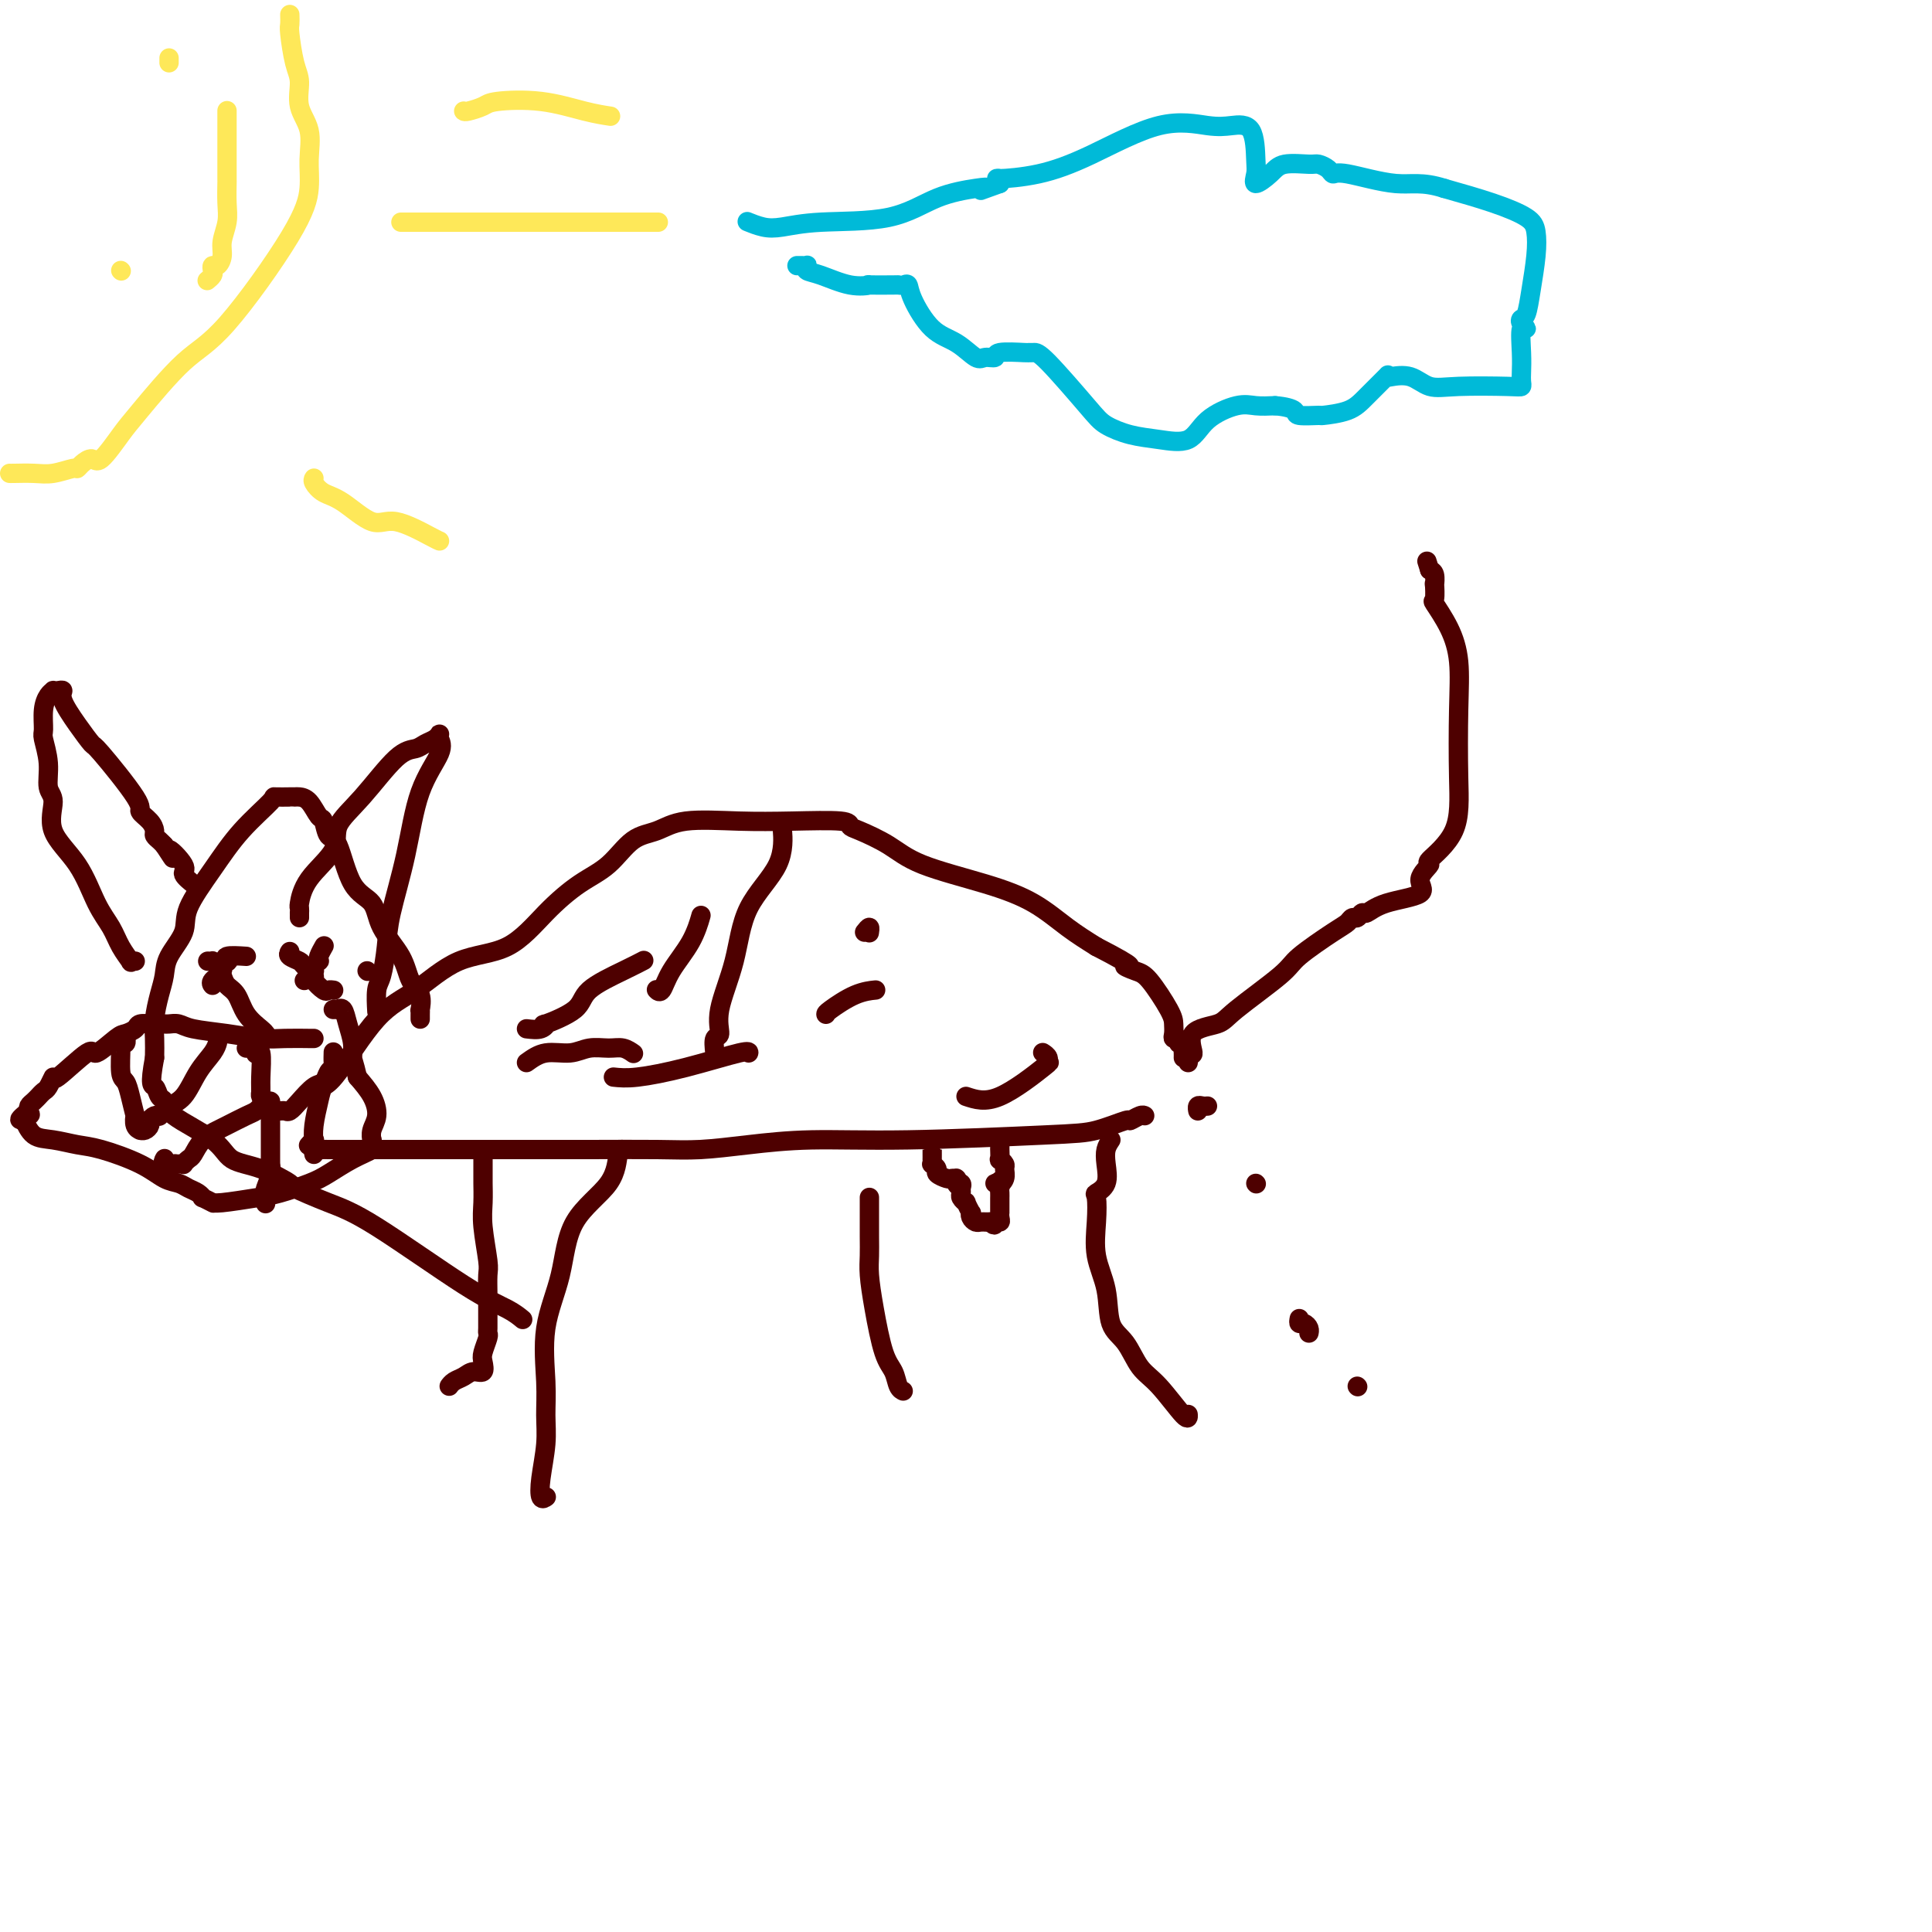 <svg viewBox='0 0 400 400' version='1.1' xmlns='http://www.w3.org/2000/svg' xmlns:xlink='http://www.w3.org/1999/xlink'><g fill='none' stroke='#4E0000' stroke-width='4' stroke-linecap='round' stroke-linejoin='round'><path d='M65,239c-0.079,-0.423 -0.159,-0.845 0,-1c0.159,-0.155 0.555,-0.041 1,0c0.445,0.041 0.937,0.011 1,0c0.063,-0.011 -0.302,-0.003 3,0c3.302,0.003 10.273,0.002 17,0c6.727,-0.002 13.210,-0.003 19,0c5.790,0.003 10.886,0.011 16,0c5.114,-0.011 10.246,-0.041 14,0c3.754,0.041 6.131,0.151 9,0c2.869,-0.151 6.232,-0.564 10,-1c3.768,-0.436 7.942,-0.895 13,-1c5.058,-0.105 11.000,0.145 20,0c9.000,-0.145 21.059,-0.684 28,-1c6.941,-0.316 8.764,-0.410 11,-1c2.236,-0.590 4.887,-1.675 6,-2c1.113,-0.325 0.690,0.109 1,0c0.310,-0.109 1.353,-0.760 2,-1c0.647,-0.240 0.899,-0.069 1,0c0.101,0.069 0.050,0.034 0,0'/><path d='M64,237c-0.111,0.128 -0.223,0.257 0,0c0.223,-0.257 0.780,-0.899 1,-1c0.220,-0.101 0.102,0.339 0,0c-0.102,-0.339 -0.189,-1.459 0,-3c0.189,-1.541 0.655,-3.505 1,-5c0.345,-1.495 0.569,-2.523 1,-3c0.431,-0.477 1.067,-0.403 3,-3c1.933,-2.597 5.162,-7.866 8,-11c2.838,-3.134 5.286,-4.134 8,-6c2.714,-1.866 5.695,-4.598 9,-6c3.305,-1.402 6.935,-1.475 10,-3c3.065,-1.525 5.565,-4.501 8,-7c2.435,-2.499 4.806,-4.519 7,-6c2.194,-1.481 4.211,-2.421 6,-4c1.789,-1.579 3.351,-3.796 5,-5c1.649,-1.204 3.384,-1.395 5,-2c1.616,-0.605 3.112,-1.623 6,-2c2.888,-0.377 7.169,-0.114 11,0c3.831,0.114 7.213,0.077 11,0c3.787,-0.077 7.979,-0.195 10,0c2.021,0.195 1.871,0.702 2,1c0.129,0.298 0.539,0.388 2,1c1.461,0.612 3.975,1.745 6,3c2.025,1.255 3.562,2.632 7,4c3.438,1.368 8.777,2.728 13,4c4.223,1.272 7.329,2.458 10,4c2.671,1.542 4.906,3.441 7,5c2.094,1.559 4.047,2.780 6,4'/><path d='M227,196c9.469,4.877 6.642,4.069 6,4c-0.642,-0.069 0.900,0.601 2,1c1.100,0.399 1.758,0.528 3,2c1.242,1.472 3.069,4.288 4,6c0.931,1.712 0.966,2.319 1,3c0.034,0.681 0.065,1.436 0,2c-0.065,0.564 -0.228,0.939 0,1c0.228,0.061 0.846,-0.191 1,0c0.154,0.191 -0.155,0.825 0,1c0.155,0.175 0.774,-0.111 1,0c0.226,0.111 0.061,0.617 0,1c-0.061,0.383 -0.016,0.641 0,1c0.016,0.359 0.005,0.817 0,1c-0.005,0.183 -0.002,0.092 0,0'/><path d='M246,220c0.040,-0.280 0.080,-0.561 0,-1c-0.080,-0.439 -0.281,-1.037 0,-1c0.281,0.037 1.046,0.708 1,0c-0.046,-0.708 -0.901,-2.795 0,-4c0.901,-1.205 3.557,-1.527 5,-2c1.443,-0.473 1.672,-1.096 4,-3c2.328,-1.904 6.756,-5.089 9,-7c2.244,-1.911 2.303,-2.550 4,-4c1.697,-1.450 5.032,-3.713 7,-5c1.968,-1.287 2.567,-1.597 3,-2c0.433,-0.403 0.698,-0.899 1,-1c0.302,-0.101 0.640,0.192 1,0c0.360,-0.192 0.742,-0.869 1,-1c0.258,-0.131 0.393,0.283 1,0c0.607,-0.283 1.685,-1.263 4,-2c2.315,-0.737 5.868,-1.231 7,-2c1.132,-0.769 -0.155,-1.811 0,-3c0.155,-1.189 1.754,-2.523 2,-3c0.246,-0.477 -0.861,-0.096 0,-1c0.861,-0.904 3.690,-3.093 5,-6c1.310,-2.907 1.100,-6.531 1,-11c-0.100,-4.469 -0.090,-9.783 0,-14c0.090,-4.217 0.259,-7.338 0,-10c-0.259,-2.662 -0.945,-4.865 -2,-7c-1.055,-2.135 -2.478,-4.200 -3,-5c-0.522,-0.800 -0.143,-0.333 0,-1c0.143,-0.667 0.049,-2.467 0,-3c-0.049,-0.533 -0.052,0.203 0,0c0.052,-0.203 0.158,-1.344 0,-2c-0.158,-0.656 -0.579,-0.828 -1,-1'/><path d='M296,118c-1.000,-3.167 -0.500,-1.583 0,0'/><path d='M87,211c-0.004,-0.289 -0.008,-0.579 0,-1c0.008,-0.421 0.026,-0.974 0,-1c-0.026,-0.026 -0.098,0.476 0,0c0.098,-0.476 0.366,-1.930 0,-3c-0.366,-1.070 -1.364,-1.754 -2,-3c-0.636,-1.246 -0.908,-3.053 -2,-5c-1.092,-1.947 -3.003,-4.036 -4,-6c-0.997,-1.964 -1.079,-3.805 -2,-5c-0.921,-1.195 -2.680,-1.743 -4,-4c-1.320,-2.257 -2.202,-6.223 -3,-8c-0.798,-1.777 -1.513,-1.366 -2,-2c-0.487,-0.634 -0.746,-2.313 -1,-3c-0.254,-0.687 -0.503,-0.380 -1,-1c-0.497,-0.620 -1.240,-2.166 -2,-3c-0.760,-0.834 -1.536,-0.955 -2,-1c-0.464,-0.045 -0.617,-0.013 -1,0c-0.383,0.013 -0.996,0.006 -1,0c-0.004,-0.006 0.602,-0.010 0,0c-0.602,0.010 -2.411,0.036 -3,0c-0.589,-0.036 0.041,-0.132 -1,1c-1.041,1.132 -3.754,3.492 -6,6c-2.246,2.508 -4.027,5.164 -6,8c-1.973,2.836 -4.139,5.853 -5,8c-0.861,2.147 -0.416,3.424 -1,5c-0.584,1.576 -2.195,3.450 -3,5c-0.805,1.550 -0.804,2.777 -1,4c-0.196,1.223 -0.589,2.441 -1,4c-0.411,1.559 -0.842,3.458 -1,5c-0.158,1.542 -0.045,2.726 0,4c0.045,1.274 0.023,2.637 0,4'/><path d='M32,219c-1.128,6.041 -0.447,5.644 0,6c0.447,0.356 0.659,1.464 1,2c0.341,0.536 0.812,0.498 1,1c0.188,0.502 0.094,1.543 2,3c1.906,1.457 5.812,3.330 8,5c2.188,1.670 2.660,3.136 4,4c1.340,0.864 3.550,1.125 6,2c2.450,0.875 5.139,2.362 6,3c0.861,0.638 -0.107,0.425 1,1c1.107,0.575 4.290,1.937 7,3c2.710,1.063 4.947,1.826 10,5c5.053,3.174 12.921,8.758 18,12c5.079,3.242 7.367,4.142 9,5c1.633,0.858 2.609,1.674 3,2c0.391,0.326 0.195,0.163 0,0'/><path d='M28,199c-0.472,-0.066 -0.944,-0.131 -1,0c-0.056,0.131 0.305,0.459 0,0c-0.305,-0.459 -1.274,-1.706 -2,-3c-0.726,-1.294 -1.209,-2.637 -2,-4c-0.791,-1.363 -1.890,-2.747 -3,-5c-1.110,-2.253 -2.230,-5.374 -4,-8c-1.770,-2.626 -4.191,-4.756 -5,-7c-0.809,-2.244 -0.006,-4.602 0,-6c0.006,-1.398 -0.784,-1.837 -1,-3c-0.216,-1.163 0.141,-3.050 0,-5c-0.141,-1.950 -0.780,-3.962 -1,-5c-0.220,-1.038 -0.021,-1.101 0,-2c0.021,-0.899 -0.135,-2.633 0,-4c0.135,-1.367 0.562,-2.367 1,-3c0.438,-0.633 0.886,-0.898 1,-1c0.114,-0.102 -0.105,-0.041 0,0c0.105,0.041 0.533,0.061 1,0c0.467,-0.061 0.973,-0.203 1,0c0.027,0.203 -0.426,0.751 0,2c0.426,1.249 1.730,3.198 3,5c1.270,1.802 2.504,3.455 3,4c0.496,0.545 0.252,-0.019 2,2c1.748,2.019 5.487,6.621 7,9c1.513,2.379 0.801,2.535 1,3c0.199,0.465 1.310,1.238 2,2c0.690,0.762 0.958,1.514 1,2c0.042,0.486 -0.143,0.708 0,1c0.143,0.292 0.612,0.655 1,1c0.388,0.345 0.694,0.673 1,1'/><path d='M34,175c3.285,5.019 0.996,1.566 1,1c0.004,-0.566 2.300,1.756 3,3c0.700,1.244 -0.196,1.412 0,2c0.196,0.588 1.485,1.597 2,2c0.515,0.403 0.258,0.202 0,0'/><path d='M62,190c0.001,-0.453 0.003,-0.906 0,-1c-0.003,-0.094 -0.010,0.170 0,0c0.010,-0.170 0.038,-0.775 0,-1c-0.038,-0.225 -0.141,-0.072 0,-1c0.141,-0.928 0.526,-2.939 2,-5c1.474,-2.061 4.037,-4.173 5,-6c0.963,-1.827 0.327,-3.368 1,-5c0.673,-1.632 2.656,-3.354 5,-6c2.344,-2.646 5.048,-6.215 7,-8c1.952,-1.785 3.150,-1.785 4,-2c0.850,-0.215 1.351,-0.644 2,-1c0.649,-0.356 1.445,-0.639 2,-1c0.555,-0.361 0.868,-0.798 1,-1c0.132,-0.202 0.083,-0.167 0,0c-0.083,0.167 -0.201,0.465 0,1c0.201,0.535 0.720,1.305 0,3c-0.720,1.695 -2.679,4.313 -4,8c-1.321,3.687 -2.004,8.441 -3,13c-0.996,4.559 -2.305,8.921 -3,12c-0.695,3.079 -0.775,4.875 -1,7c-0.225,2.125 -0.597,4.580 -1,6c-0.403,1.420 -0.839,1.805 -1,3c-0.161,1.195 -0.046,3.198 0,4c0.046,0.802 0.023,0.401 0,0'/><path d='M76,201c0.000,0.000 0.100,0.100 0.1,0.1'/><path d='M67,196c-0.030,0.052 -0.060,0.104 0,0c0.060,-0.104 0.208,-0.365 0,0c-0.208,0.365 -0.774,1.356 -1,2c-0.226,0.644 -0.112,0.942 0,1c0.112,0.058 0.223,-0.125 0,0c-0.223,0.125 -0.782,0.559 -1,1c-0.218,0.441 -0.097,0.889 0,1c0.097,0.111 0.170,-0.115 0,0c-0.170,0.115 -0.584,0.569 -1,1c-0.416,0.431 -0.833,0.837 -1,1c-0.167,0.163 -0.083,0.081 0,0'/><path d='M60,197c-0.213,0.324 -0.427,0.649 0,1c0.427,0.351 1.494,0.729 2,1c0.506,0.271 0.450,0.437 1,1c0.550,0.563 1.706,1.524 2,2c0.294,0.476 -0.275,0.467 0,1c0.275,0.533 1.394,1.607 2,2c0.606,0.393 0.698,0.105 1,0c0.302,-0.105 0.812,-0.028 1,0c0.188,0.028 0.054,0.008 0,0c-0.054,-0.008 -0.027,-0.004 0,0'/><path d='M51,198c-1.681,-0.110 -3.363,-0.220 -4,0c-0.637,0.220 -0.231,0.769 0,1c0.231,0.231 0.286,0.142 0,0c-0.286,-0.142 -0.914,-0.339 -1,0c-0.086,0.339 0.369,1.215 0,2c-0.369,0.785 -1.561,1.481 -2,2c-0.439,0.519 -0.125,0.863 0,1c0.125,0.137 0.063,0.069 0,0'/><path d='M43,199c0.446,0.018 0.892,0.036 1,0c0.108,-0.036 -0.123,-0.124 0,0c0.123,0.124 0.598,0.462 1,1c0.402,0.538 0.731,1.275 1,2c0.269,0.725 0.478,1.438 1,2c0.522,0.562 1.355,0.974 2,2c0.645,1.026 1.101,2.667 2,4c0.899,1.333 2.242,2.359 3,3c0.758,0.641 0.931,0.897 1,1c0.069,0.103 0.035,0.051 0,0'/><path d='M65,215c0.035,0.007 0.070,0.013 -1,0c-1.070,-0.013 -3.245,-0.046 -5,0c-1.755,0.046 -3.090,0.170 -5,0c-1.910,-0.170 -4.395,-0.634 -7,-1c-2.605,-0.366 -5.329,-0.634 -7,-1c-1.671,-0.366 -2.288,-0.830 -3,-1c-0.712,-0.170 -1.519,-0.046 -2,0c-0.481,0.046 -0.635,0.012 -1,0c-0.365,-0.012 -0.942,-0.004 -1,0c-0.058,0.004 0.403,0.004 0,0c-0.403,-0.004 -1.670,-0.011 -2,0c-0.330,0.011 0.276,0.042 0,0c-0.276,-0.042 -1.433,-0.156 -2,0c-0.567,0.156 -0.542,0.583 -1,1c-0.458,0.417 -1.398,0.825 -2,1c-0.602,0.175 -0.864,0.118 -2,1c-1.136,0.882 -3.145,2.702 -4,3c-0.855,0.298 -0.558,-0.926 -2,0c-1.442,0.926 -4.625,4.003 -6,5c-1.375,0.997 -0.942,-0.088 -1,0c-0.058,0.088 -0.607,1.347 -1,2c-0.393,0.653 -0.631,0.700 -1,1c-0.369,0.300 -0.870,0.854 -1,1c-0.130,0.146 0.109,-0.115 0,0c-0.109,0.115 -0.568,0.608 -1,1c-0.432,0.392 -0.838,0.683 -1,1c-0.162,0.317 -0.081,0.658 0,1'/><path d='M6,230c-3.812,3.015 -0.843,1.553 0,1c0.843,-0.553 -0.442,-0.197 -1,0c-0.558,0.197 -0.390,0.236 0,1c0.390,0.764 1.002,2.252 2,3c0.998,0.748 2.381,0.757 4,1c1.619,0.243 3.473,0.719 5,1c1.527,0.281 2.727,0.365 5,1c2.273,0.635 5.621,1.819 8,3c2.379,1.181 3.791,2.359 5,3c1.209,0.641 2.217,0.745 3,1c0.783,0.255 1.342,0.661 2,1c0.658,0.339 1.416,0.613 2,1c0.584,0.387 0.995,0.889 1,1c0.005,0.111 -0.396,-0.170 0,0c0.396,0.170 1.590,0.789 2,1c0.410,0.211 0.035,0.012 0,0c-0.035,-0.012 0.271,0.164 2,0c1.729,-0.164 4.881,-0.666 7,-1c2.119,-0.334 3.206,-0.499 5,-1c1.794,-0.501 4.295,-1.338 6,-2c1.705,-0.662 2.614,-1.148 4,-2c1.386,-0.852 3.247,-2.069 5,-3c1.753,-0.931 3.397,-1.575 4,-2c0.603,-0.425 0.166,-0.630 0,-1c-0.166,-0.370 -0.060,-0.906 0,-1c0.060,-0.094 0.074,0.254 0,0c-0.074,-0.254 -0.236,-1.109 0,-2c0.236,-0.891 0.871,-1.817 1,-3c0.129,-1.183 -0.249,-2.624 -1,-4c-0.751,-1.376 -1.876,-2.688 -3,-4'/><path d='M74,223c-0.704,-3.096 -0.963,-3.337 -1,-4c-0.037,-0.663 0.149,-1.747 0,-3c-0.149,-1.253 -0.632,-2.676 -1,-4c-0.368,-1.324 -0.621,-2.551 -1,-3c-0.379,-0.449 -0.885,-0.120 -1,0c-0.115,0.120 0.161,0.032 0,0c-0.161,-0.032 -0.760,-0.009 -1,0c-0.240,0.009 -0.120,0.005 0,0'/><path d='M26,215c-0.031,-0.111 -0.062,-0.223 0,0c0.062,0.223 0.216,0.780 0,1c-0.216,0.220 -0.801,0.105 -1,0c-0.199,-0.105 -0.011,-0.198 0,1c0.011,1.198 -0.154,3.689 0,5c0.154,1.311 0.629,1.444 1,2c0.371,0.556 0.639,1.536 1,3c0.361,1.464 0.814,3.411 1,4c0.186,0.589 0.105,-0.181 0,0c-0.105,0.181 -0.234,1.313 0,2c0.234,0.687 0.833,0.927 1,1c0.167,0.073 -0.096,-0.023 0,0c0.096,0.023 0.552,0.164 1,0c0.448,-0.164 0.890,-0.631 1,-1c0.110,-0.369 -0.111,-0.638 0,-1c0.111,-0.362 0.553,-0.818 1,-1c0.447,-0.182 0.899,-0.091 1,0c0.101,0.091 -0.150,0.181 0,0c0.150,-0.181 0.702,-0.632 1,-1c0.298,-0.368 0.343,-0.652 1,-1c0.657,-0.348 1.928,-0.759 3,-2c1.072,-1.241 1.947,-3.312 3,-5c1.053,-1.688 2.283,-2.993 3,-4c0.717,-1.007 0.919,-1.716 1,-2c0.081,-0.284 0.040,-0.142 0,0'/><path d='M51,217c0.301,-0.104 0.602,-0.208 1,0c0.398,0.208 0.891,0.728 1,1c0.109,0.272 -0.168,0.296 0,0c0.168,-0.296 0.780,-0.913 1,0c0.220,0.913 0.049,3.354 0,5c-0.049,1.646 0.024,2.496 0,3c-0.024,0.504 -0.146,0.661 0,1c0.146,0.339 0.560,0.861 1,1c0.440,0.139 0.905,-0.106 1,0c0.095,0.106 -0.182,0.564 0,1c0.182,0.436 0.822,0.850 1,1c0.178,0.150 -0.105,0.036 0,0c0.105,-0.036 0.598,0.008 1,0c0.402,-0.008 0.713,-0.067 1,0c0.287,0.067 0.549,0.260 1,0c0.451,-0.260 1.091,-0.973 2,-2c0.909,-1.027 2.086,-2.368 3,-3c0.914,-0.632 1.565,-0.555 2,-1c0.435,-0.445 0.652,-1.412 1,-2c0.348,-0.588 0.825,-0.797 1,-1c0.175,-0.203 0.047,-0.401 0,-1c-0.047,-0.599 -0.013,-1.600 0,-2c0.013,-0.400 0.007,-0.200 0,0'/><path d='M34,240c0.060,-0.113 0.119,-0.226 0,0c-0.119,0.226 -0.417,0.792 0,1c0.417,0.208 1.548,0.060 2,0c0.452,-0.060 0.226,-0.030 0,0'/><path d='M36,241c0.303,0.007 0.605,0.015 1,0c0.395,-0.015 0.881,-0.052 1,0c0.119,0.052 -0.130,0.193 0,0c0.130,-0.193 0.637,-0.719 1,-1c0.363,-0.281 0.580,-0.317 1,-1c0.420,-0.683 1.044,-2.014 2,-3c0.956,-0.986 2.246,-1.627 3,-2c0.754,-0.373 0.972,-0.478 2,-1c1.028,-0.522 2.867,-1.460 4,-2c1.133,-0.540 1.561,-0.681 2,-1c0.439,-0.319 0.888,-0.814 1,-1c0.112,-0.186 -0.114,-0.062 0,0c0.114,0.062 0.566,0.060 1,0c0.434,-0.060 0.848,-0.180 1,0c0.152,0.180 0.041,0.661 0,1c-0.041,0.339 -0.011,0.536 0,1c0.011,0.464 0.003,1.195 0,2c-0.003,0.805 0.000,1.684 0,3c-0.000,1.316 -0.004,3.067 0,4c0.004,0.933 0.015,1.047 0,1c-0.015,-0.047 -0.057,-0.254 0,0c0.057,0.254 0.211,0.969 0,2c-0.211,1.031 -0.789,2.380 -1,3c-0.211,0.620 -0.057,0.513 0,1c0.057,0.487 0.016,1.568 0,2c-0.016,0.432 -0.008,0.216 0,0'/><path d='M100,240c0.000,0.447 0.000,0.894 0,1c-0.000,0.106 -0.000,-0.129 0,0c0.000,0.129 0.000,0.621 0,1c-0.000,0.379 -0.001,0.646 0,1c0.001,0.354 0.004,0.795 0,1c-0.004,0.205 -0.015,0.175 0,1c0.015,0.825 0.057,2.507 0,4c-0.057,1.493 -0.211,2.798 0,5c0.211,2.202 0.789,5.300 1,7c0.211,1.700 0.057,2.003 0,3c-0.057,0.997 -0.015,2.687 0,4c0.015,1.313 0.005,2.248 0,3c-0.005,0.752 -0.005,1.322 0,2c0.005,0.678 0.015,1.465 0,2c-0.015,0.535 -0.055,0.816 0,1c0.055,0.184 0.205,0.269 0,1c-0.205,0.731 -0.765,2.108 -1,3c-0.235,0.892 -0.147,1.300 0,2c0.147,0.700 0.351,1.694 0,2c-0.351,0.306 -1.257,-0.075 -2,0c-0.743,0.075 -1.323,0.608 -2,1c-0.677,0.392 -1.452,0.644 -2,1c-0.548,0.356 -0.871,0.816 -1,1c-0.129,0.184 -0.065,0.092 0,0'/><path d='M129,238c0.105,0.023 0.209,0.046 0,0c-0.209,-0.046 -0.733,-0.160 -1,1c-0.267,1.160 -0.278,3.593 -2,6c-1.722,2.407 -5.155,4.789 -7,8c-1.845,3.211 -2.101,7.251 -3,11c-0.899,3.749 -2.441,7.205 -3,11c-0.559,3.795 -0.137,7.928 0,11c0.137,3.072 -0.012,5.082 0,7c0.012,1.918 0.186,3.743 0,6c-0.186,2.257 -0.730,4.945 -1,7c-0.270,2.055 -0.265,3.476 0,4c0.265,0.524 0.790,0.150 1,0c0.210,-0.150 0.105,-0.075 0,0'/><path d='M180,248c0.000,-0.086 0.000,-0.172 0,0c-0.000,0.172 -0.001,0.603 0,1c0.001,0.397 0.002,0.762 0,2c-0.002,1.238 -0.009,3.350 0,5c0.009,1.650 0.034,2.839 0,4c-0.034,1.161 -0.125,2.293 0,4c0.125,1.707 0.468,3.988 1,7c0.532,3.012 1.253,6.755 2,9c0.747,2.245 1.520,2.994 2,4c0.480,1.006 0.668,2.271 1,3c0.332,0.729 0.809,0.923 1,1c0.191,0.077 0.095,0.039 0,0'/><path d='M230,236c-0.406,0.611 -0.813,1.222 -1,2c-0.187,0.778 -0.155,1.724 0,3c0.155,1.276 0.432,2.881 0,4c-0.432,1.119 -1.573,1.752 -2,2c-0.427,0.248 -0.141,0.111 0,1c0.141,0.889 0.138,2.806 0,5c-0.138,2.194 -0.410,4.667 0,7c0.410,2.333 1.504,4.525 2,7c0.496,2.475 0.396,5.232 1,7c0.604,1.768 1.913,2.547 3,4c1.087,1.453 1.951,3.580 3,5c1.049,1.420 2.281,2.133 4,4c1.719,1.867 3.924,4.887 5,6c1.076,1.113 1.022,0.318 1,0c-0.022,-0.318 -0.011,-0.159 0,0'/><path d='M250,229c-0.310,0.030 -0.619,0.060 -1,0c-0.381,-0.060 -0.833,-0.208 -1,0c-0.167,0.208 -0.048,0.774 0,1c0.048,0.226 0.024,0.113 0,0'/><path d='M260,245c0.000,0.000 0.100,0.100 0.1,0.1'/><path d='M269,273c-0.083,0.445 -0.166,0.890 0,1c0.166,0.110 0.581,-0.115 1,0c0.419,0.115 0.844,0.569 1,1c0.156,0.431 0.045,0.837 0,1c-0.045,0.163 -0.022,0.081 0,0'/><path d='M281,287c0.000,0.000 0.100,0.100 0.1,0.1'/><path d='M193,239c0.000,-0.503 0.000,-1.006 0,-1c-0.000,0.006 -0.001,0.523 0,1c0.001,0.477 0.005,0.916 0,1c-0.005,0.084 -0.017,-0.185 0,0c0.017,0.185 0.064,0.824 0,1c-0.064,0.176 -0.239,-0.110 0,0c0.239,0.110 0.891,0.618 1,1c0.109,0.382 -0.325,0.638 0,1c0.325,0.362 1.407,0.828 2,1c0.593,0.172 0.695,0.049 1,0c0.305,-0.049 0.814,-0.023 1,0c0.186,0.023 0.050,0.045 0,0c-0.050,-0.045 -0.014,-0.156 0,0c0.014,0.156 0.007,0.578 0,1'/><path d='M198,245c0.712,0.941 -0.006,0.293 0,0c0.006,-0.293 0.738,-0.232 1,0c0.262,0.232 0.055,0.634 0,1c-0.055,0.366 0.041,0.694 0,1c-0.041,0.306 -0.221,0.589 0,1c0.221,0.411 0.843,0.950 1,1c0.157,0.050 -0.151,-0.389 0,0c0.151,0.389 0.761,1.607 1,2c0.239,0.393 0.106,-0.038 0,0c-0.106,0.038 -0.187,0.546 0,1c0.187,0.454 0.641,0.854 1,1c0.359,0.146 0.622,0.039 1,0c0.378,-0.039 0.871,-0.011 1,0c0.129,0.011 -0.106,0.003 0,0c0.106,-0.003 0.553,-0.002 1,0'/><path d='M205,253c1.249,1.226 0.870,0.291 1,0c0.130,-0.291 0.767,0.063 1,0c0.233,-0.063 0.062,-0.543 0,-1c-0.062,-0.457 -0.017,-0.892 0,-1c0.017,-0.108 0.004,0.111 0,0c-0.004,-0.111 -0.001,-0.551 0,-1c0.001,-0.449 0.000,-0.908 0,-1c-0.000,-0.092 -0.000,0.183 0,0c0.000,-0.183 0.001,-0.823 0,-1c-0.001,-0.177 -0.005,0.110 0,0c0.005,-0.110 0.018,-0.618 0,-1c-0.018,-0.382 -0.067,-0.638 0,-1c0.067,-0.362 0.249,-0.828 0,-1c-0.249,-0.172 -0.928,-0.049 -1,0c-0.072,0.049 0.464,0.025 1,0'/><path d='M207,245c0.248,-1.206 -0.134,-0.222 0,0c0.134,0.222 0.782,-0.317 1,-1c0.218,-0.683 0.006,-1.511 0,-2c-0.006,-0.489 0.195,-0.638 0,-1c-0.195,-0.362 -0.784,-0.938 -1,-1c-0.216,-0.062 -0.058,0.389 0,0c0.058,-0.389 0.016,-1.620 0,-2c-0.016,-0.380 -0.004,0.090 0,0c0.004,-0.090 0.001,-0.740 0,-1c-0.001,-0.260 -0.001,-0.130 0,0'/><path d='M148,218c-0.134,-1.245 -0.269,-2.490 0,-3c0.269,-0.510 0.941,-0.286 1,-1c0.059,-0.714 -0.496,-2.367 0,-5c0.496,-2.633 2.042,-6.247 3,-10c0.958,-3.753 1.329,-7.647 3,-11c1.671,-3.353 4.644,-6.167 6,-9c1.356,-2.833 1.096,-5.686 1,-7c-0.096,-1.314 -0.027,-1.090 0,-1c0.027,0.090 0.014,0.045 0,0'/><path d='M136,205c-0.081,-0.083 -0.162,-0.167 0,0c0.162,0.167 0.565,0.583 1,0c0.435,-0.583 0.900,-2.167 2,-4c1.100,-1.833 2.835,-3.917 4,-6c1.165,-2.083 1.762,-4.167 2,-5c0.238,-0.833 0.119,-0.417 0,0'/><path d='M109,213c1.109,0.131 2.218,0.262 3,0c0.782,-0.262 1.237,-0.917 1,-1c-0.237,-0.083 -1.166,0.405 0,0c1.166,-0.405 4.429,-1.702 6,-3c1.571,-1.298 1.452,-2.595 3,-4c1.548,-1.405 4.763,-2.917 7,-4c2.237,-1.083 3.496,-1.738 4,-2c0.504,-0.262 0.252,-0.131 0,0'/><path d='M109,220c1.219,-0.876 2.437,-1.752 4,-2c1.563,-0.248 3.470,0.134 5,0c1.530,-0.134 2.683,-0.782 4,-1c1.317,-0.218 2.796,-0.007 4,0c1.204,0.007 2.132,-0.190 3,0c0.868,0.190 1.677,0.769 2,1c0.323,0.231 0.162,0.116 0,0'/><path d='M127,223c1.298,0.136 2.596,0.271 5,0c2.404,-0.271 5.912,-0.949 10,-2c4.088,-1.051 8.754,-2.475 11,-3c2.246,-0.525 2.070,-0.150 2,0c-0.070,0.150 -0.035,0.075 0,0'/><path d='M200,227c1.968,0.655 3.935,1.310 7,0c3.065,-1.310 7.227,-4.586 9,-6c1.773,-1.414 1.156,-0.967 1,-1c-0.156,-0.033 0.150,-0.547 0,-1c-0.150,-0.453 -0.757,-0.844 -1,-1c-0.243,-0.156 -0.121,-0.078 0,0'/><path d='M171,210c-0.022,-0.113 -0.045,-0.226 1,-1c1.045,-0.774 3.156,-2.207 5,-3c1.844,-0.793 3.419,-0.944 4,-1c0.581,-0.056 0.166,-0.016 0,0c-0.166,0.016 -0.083,0.008 0,0'/><path d='M179,193c0.422,-0.533 0.844,-1.067 1,-1c0.156,0.067 0.044,0.733 0,1c-0.044,0.267 -0.022,0.133 0,0'/></g>
<g fill='none' stroke='#FEE859' stroke-width='4' stroke-linecap='round' stroke-linejoin='round'><path d='M60,3c0.021,0.777 0.042,1.554 0,2c-0.042,0.446 -0.147,0.560 0,2c0.147,1.440 0.547,4.204 1,6c0.453,1.796 0.960,2.624 1,4c0.040,1.376 -0.385,3.300 0,5c0.385,1.700 1.581,3.176 2,5c0.419,1.824 0.059,3.997 0,6c-0.059,2.003 0.181,3.835 0,6c-0.181,2.165 -0.785,4.663 -4,10c-3.215,5.337 -9.043,13.512 -13,18c-3.957,4.488 -6.043,5.289 -9,8c-2.957,2.711 -6.785,7.332 -9,10c-2.215,2.668 -2.818,3.384 -4,5c-1.182,1.616 -2.944,4.131 -4,5c-1.056,0.869 -1.405,0.093 -2,0c-0.595,-0.093 -1.435,0.497 -2,1c-0.565,0.503 -0.855,0.919 -1,1c-0.145,0.081 -0.144,-0.175 -1,0c-0.856,0.175 -2.569,0.779 -4,1c-1.431,0.221 -2.579,0.059 -4,0c-1.421,-0.059 -3.113,-0.016 -4,0c-0.887,0.016 -0.968,0.005 -1,0c-0.032,-0.005 -0.016,-0.002 0,0'/><path d='M25,56c0.000,0.000 0.100,0.100 0.1,0.1'/><path d='M35,12c0.000,0.417 0.000,0.833 0,1c0.000,0.167 0.000,0.083 0,0'/><path d='M65,99c-0.147,0.223 -0.294,0.445 0,1c0.294,0.555 1.027,1.441 2,2c0.973,0.559 2.184,0.791 4,2c1.816,1.209 4.238,3.396 6,4c1.762,0.604 2.864,-0.374 5,0c2.136,0.374 5.306,2.101 7,3c1.694,0.899 1.913,0.971 2,1c0.087,0.029 0.044,0.014 0,0'/><path d='M83,46c0.328,0.000 0.657,0.000 1,0c0.343,0.000 0.702,0.000 4,0c3.298,0.000 9.536,0.000 15,0c5.464,0.000 10.155,0.000 15,0c4.845,0.000 9.843,0.000 13,0c3.157,0.000 4.473,-0.000 5,0c0.527,0.000 0.263,0.000 0,0'/><path d='M96,23c0.117,0.087 0.235,0.173 1,0c0.765,-0.173 2.178,-0.607 3,-1c0.822,-0.393 1.055,-0.746 3,-1c1.945,-0.254 5.604,-0.408 9,0c3.396,0.408 6.530,1.379 9,2c2.470,0.621 4.277,0.892 5,1c0.723,0.108 0.361,0.054 0,0'/><path d='M47,23c-0.000,-0.083 -0.000,-0.167 0,0c0.000,0.167 0.000,0.584 0,1c-0.000,0.416 -0.000,0.830 0,1c0.000,0.170 0.000,0.095 0,1c-0.000,0.905 -0.000,2.790 0,4c0.000,1.210 0.001,1.744 0,3c-0.001,1.256 -0.004,3.235 0,4c0.004,0.765 0.016,0.316 0,1c-0.016,0.684 -0.060,2.503 0,4c0.060,1.497 0.223,2.673 0,4c-0.223,1.327 -0.830,2.803 -1,4c-0.170,1.197 0.099,2.113 0,3c-0.099,0.887 -0.566,1.744 -1,2c-0.434,0.256 -0.834,-0.089 -1,0c-0.166,0.089 -0.096,0.611 0,1c0.096,0.389 0.218,0.643 0,1c-0.218,0.357 -0.777,0.816 -1,1c-0.223,0.184 -0.112,0.092 0,0'/></g>
<g fill='none' stroke='#00BAD8' stroke-width='4' stroke-linecap='round' stroke-linejoin='round'><path d='M165,55c0.313,-0.007 0.626,-0.014 1,0c0.374,0.014 0.808,0.050 1,0c0.192,-0.050 0.141,-0.185 0,0c-0.141,0.185 -0.372,0.691 0,1c0.372,0.309 1.347,0.423 3,1c1.653,0.577 3.983,1.619 6,2c2.017,0.381 3.720,0.103 4,0c0.280,-0.103 -0.864,-0.029 0,0c0.864,0.029 3.735,0.014 5,0c1.265,-0.014 0.924,-0.025 1,0c0.076,0.025 0.568,0.088 1,0c0.432,-0.088 0.805,-0.328 1,0c0.195,0.328 0.212,1.222 1,3c0.788,1.778 2.349,4.439 4,6c1.651,1.561 3.394,2.022 5,3c1.606,0.978 3.075,2.472 4,3c0.925,0.528 1.305,0.089 2,0c0.695,-0.089 1.706,0.173 2,0c0.294,-0.173 -0.127,-0.779 1,-1c1.127,-0.221 3.804,-0.057 5,0c1.196,0.057 0.913,0.007 1,0c0.087,-0.007 0.545,0.029 1,0c0.455,-0.029 0.906,-0.124 3,2c2.094,2.124 5.831,6.467 8,9c2.169,2.533 2.769,3.255 4,4c1.231,0.745 3.092,1.513 5,2c1.908,0.487 3.864,0.695 6,1c2.136,0.305 4.451,0.709 6,0c1.549,-0.709 2.333,-2.530 4,-4c1.667,-1.470 4.218,-2.588 6,-3c1.782,-0.412 2.795,-0.118 4,0c1.205,0.118 2.603,0.059 4,0'/><path d='M264,84c2.149,0.165 3.520,0.578 4,1c0.480,0.422 0.069,0.852 1,1c0.931,0.148 3.203,0.014 4,0c0.797,-0.014 0.119,0.091 1,0c0.881,-0.091 3.323,-0.378 5,-1c1.677,-0.622 2.591,-1.580 4,-3c1.409,-1.420 3.313,-3.301 4,-4c0.687,-0.699 0.155,-0.215 0,0c-0.155,0.215 0.066,0.163 1,0c0.934,-0.163 2.580,-0.435 4,0c1.420,0.435 2.615,1.578 4,2c1.385,0.422 2.959,0.122 6,0c3.041,-0.122 7.547,-0.067 10,0c2.453,0.067 2.852,0.146 3,0c0.148,-0.146 0.044,-0.518 0,-1c-0.044,-0.482 -0.030,-1.074 0,-2c0.030,-0.926 0.074,-2.185 0,-4c-0.074,-1.815 -0.265,-4.185 0,-5c0.265,-0.815 0.988,-0.074 1,0c0.012,0.074 -0.687,-0.520 -1,-1c-0.313,-0.480 -0.241,-0.845 0,-1c0.241,-0.155 0.650,-0.099 1,-1c0.350,-0.901 0.639,-2.758 1,-5c0.361,-2.242 0.793,-4.869 1,-7c0.207,-2.131 0.190,-3.767 0,-5c-0.190,-1.233 -0.551,-2.063 -2,-3c-1.449,-0.937 -3.985,-1.982 -7,-3c-3.015,-1.018 -6.507,-2.009 -10,-3'/><path d='M299,39c-4.644,-1.494 -6.754,-0.730 -10,-1c-3.246,-0.270 -7.629,-1.575 -10,-2c-2.371,-0.425 -2.729,0.028 -3,0c-0.271,-0.028 -0.455,-0.538 -1,-1c-0.545,-0.462 -1.450,-0.875 -2,-1c-0.550,-0.125 -0.746,0.037 -2,0c-1.254,-0.037 -3.565,-0.275 -5,0c-1.435,0.275 -1.993,1.061 -3,2c-1.007,0.939 -2.464,2.031 -3,2c-0.536,-0.031 -0.152,-1.184 0,-2c0.152,-0.816 0.071,-1.296 0,-3c-0.071,-1.704 -0.132,-4.634 -1,-6c-0.868,-1.366 -2.542,-1.169 -4,-1c-1.458,0.169 -2.701,0.308 -5,0c-2.299,-0.308 -5.656,-1.064 -10,0c-4.344,1.064 -9.675,3.949 -14,6c-4.325,2.051 -7.642,3.268 -11,4c-3.358,0.732 -6.756,0.980 -8,1c-1.244,0.020 -0.335,-0.187 0,0c0.335,0.187 0.096,0.768 0,1c-0.096,0.232 -0.048,0.116 0,0'/><path d='M207,38c-5.764,2.099 -3.674,1.346 -3,1c0.674,-0.346 -0.070,-0.285 -2,0c-1.930,0.285 -5.047,0.795 -8,2c-2.953,1.205 -5.741,3.104 -10,4c-4.259,0.896 -9.989,0.790 -14,1c-4.011,0.210 -6.302,0.737 -8,1c-1.698,0.263 -2.803,0.263 -4,0c-1.197,-0.263 -2.485,-0.789 -3,-1c-0.515,-0.211 -0.258,-0.105 0,0'/></g>
</svg>
